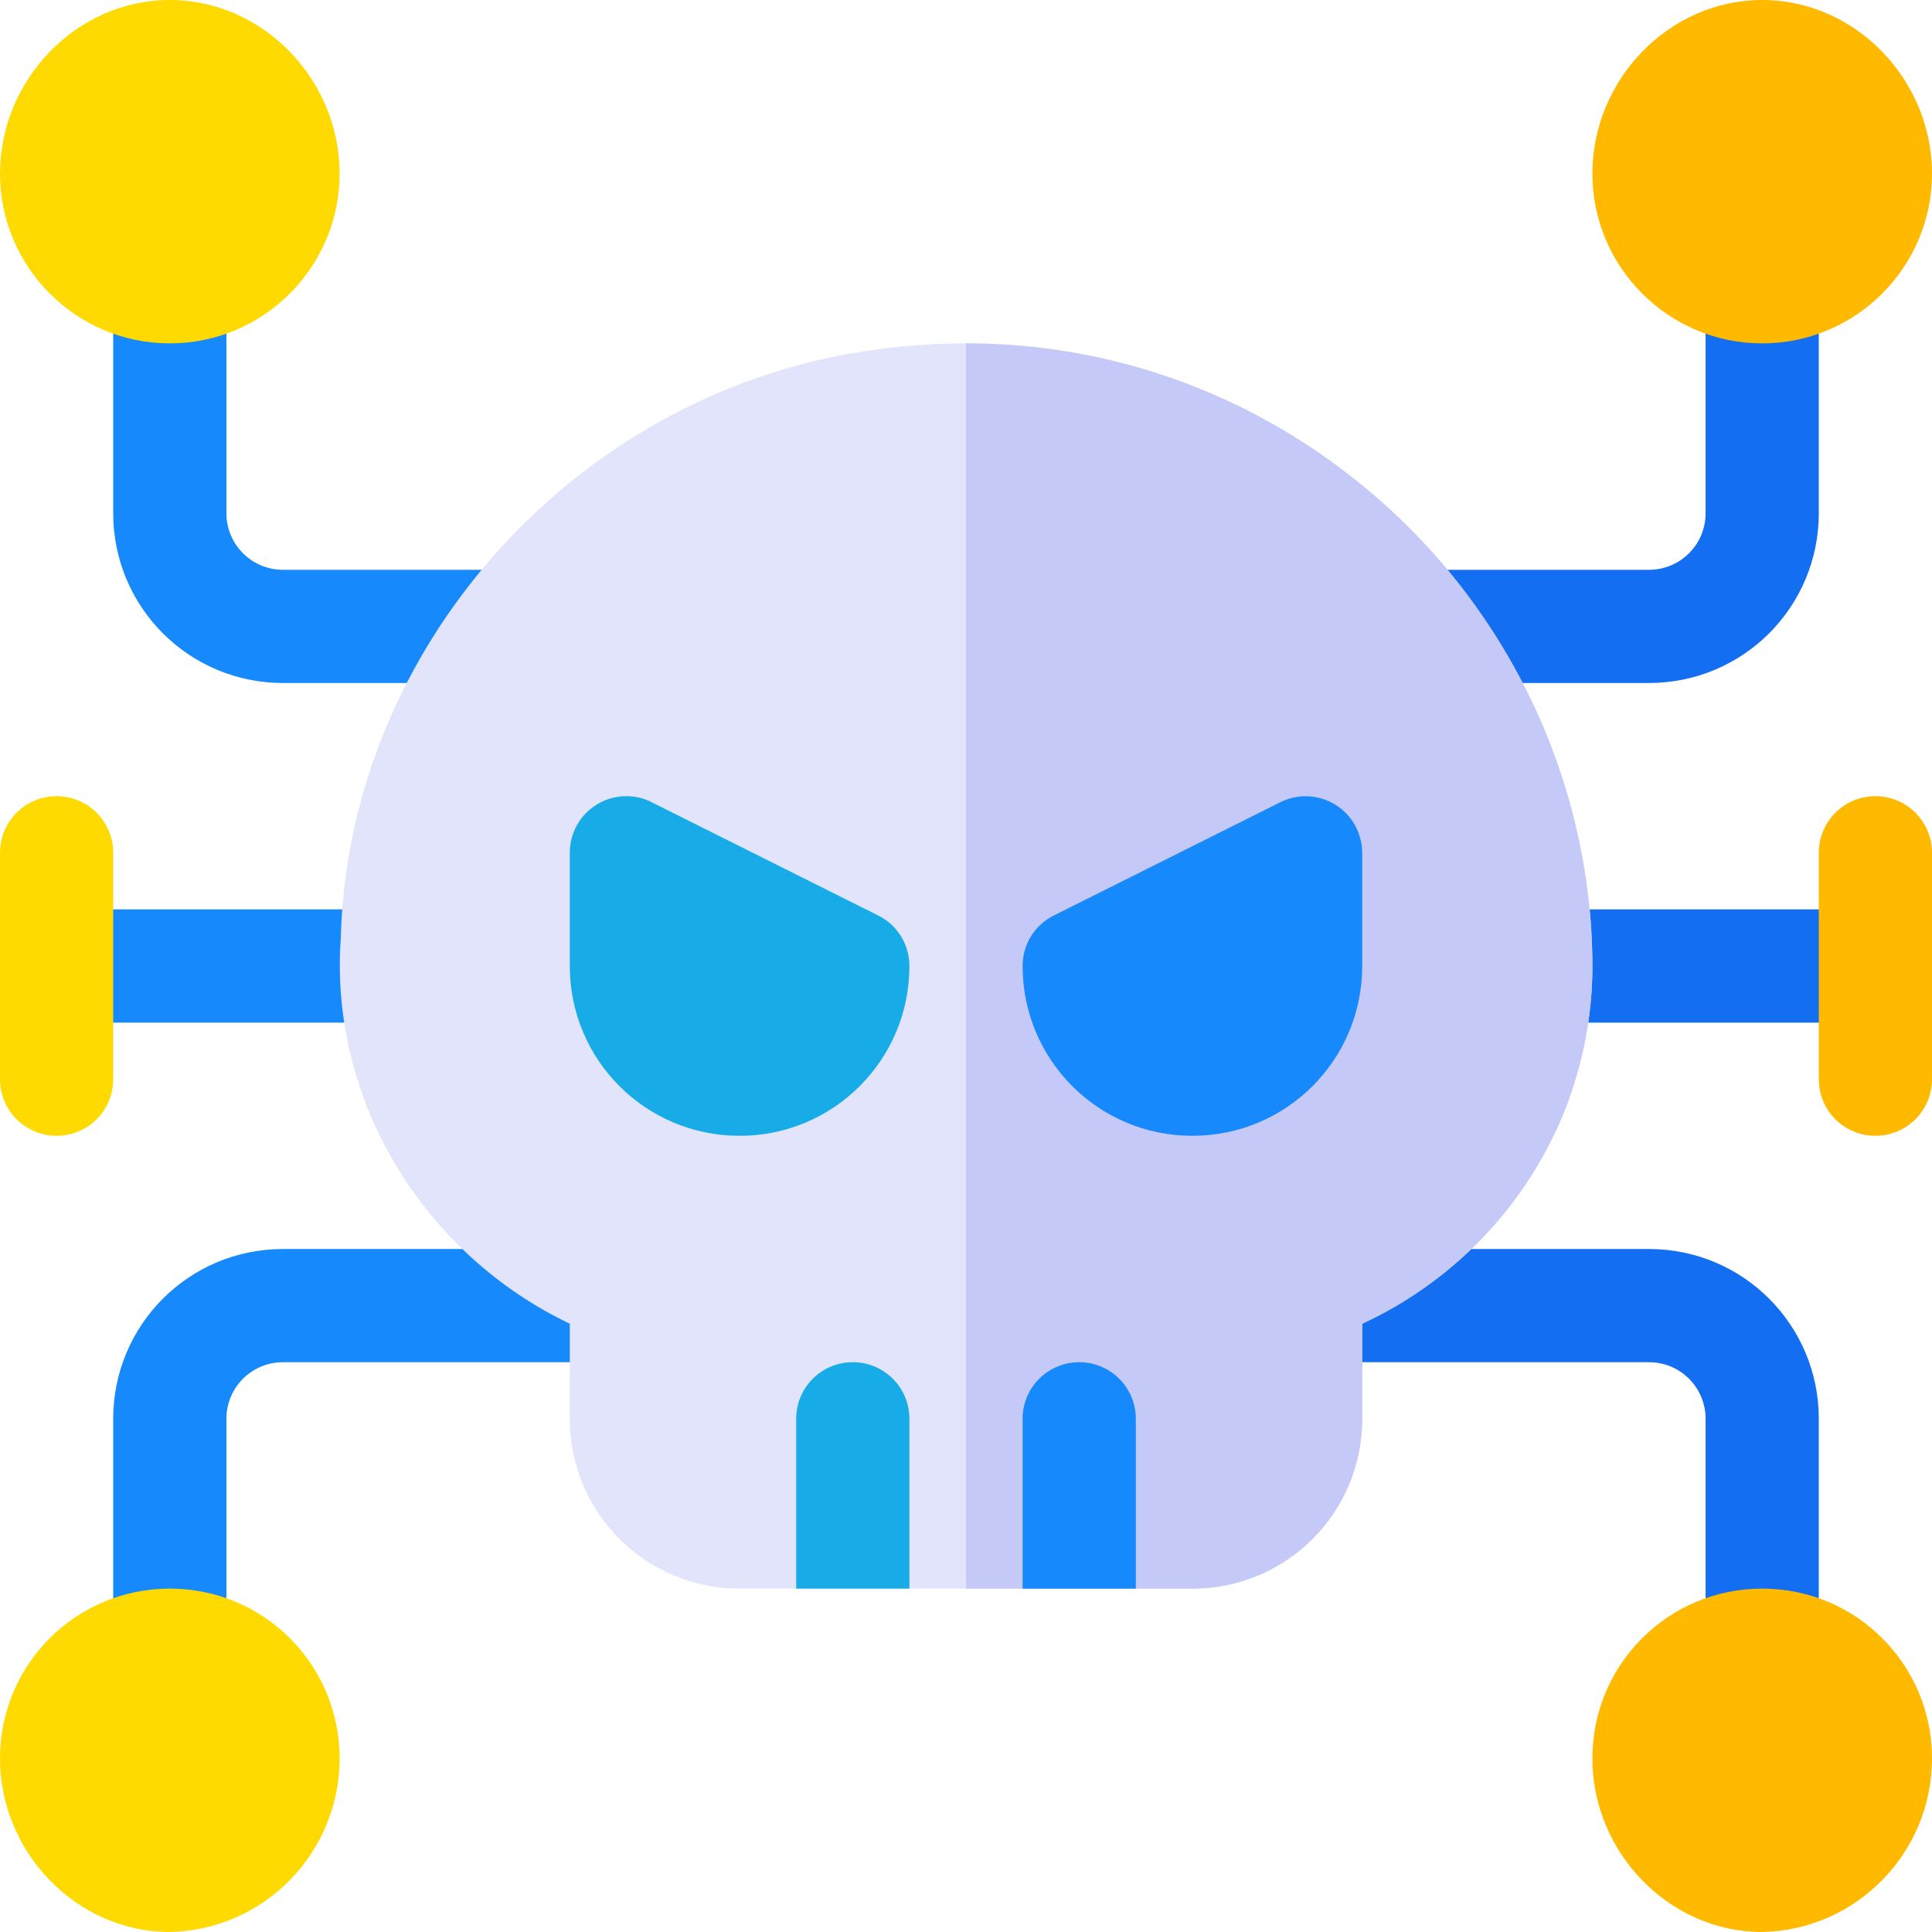 <?xml version="1.0" encoding="utf-8"?>
<!-- Generator: Adobe Illustrator 22.1.0, SVG Export Plug-In . SVG Version: 6.00 Build 0)  -->
<svg version="1.1" id="Layer_1" xmlns="http://www.w3.org/2000/svg" xmlns:xlink="http://www.w3.org/1999/xlink" x="0px" y="0px"
	 viewBox="0 0 512 512" style="enable-background:new 0 0 512 512;" xml:space="preserve">
<style type="text/css">
	.st0{fill:#136EF1;}
	.st1{fill:#1689FC;}
	.st2{fill:#FFBA00;}
	.st3{fill:#FFDA00;}
	.st4{fill:#E1E4FB;}
	.st5{fill:#C5C9F7;}
	.st6{fill:#17ACE8;}
</style>
<g>
	<path class="st0" d="M437,181h-61c-8.3,0-15-6.7-15-15s6.7-15,15-15h61c8.3,0,15-6.7,15-15l0,0V76c0-8.3,6.7-15,15-15s15,6.7,15,15
		v60C482,160.9,461.9,181,437,181L437,181z M467,451c-8.3,0-15-6.7-15-15v-60c0-8.3-6.7-15-15-15h-91c-8.3,0-15-6.7-15-15
		s6.7-15,15-15h91c24.9,0,45,20.1,45,45v60C482,444.3,475.3,451,467,451z M497,271h-90c-8.3,0-15-6.7-15-15s6.7-15,15-15h90
		c8.3,0,15,6.7,15,15S505.3,271,497,271z"/>
</g>
<g>
	<path class="st1" d="M135.7,181H75c-24.9,0-45-20.1-45-45l0,0V76c0-8.3,6.7-15,15-15s15,6.7,15,15v60c0,8.3,6.7,15,15,15l0,0h60.7
		c8.3,0,15,6.7,15,15S144,181,135.7,181z M45,451c-8.3,0-15-6.7-15-15v-60c0-24.9,20.1-45,45-45h91c8.3,0,15,6.7,15,15
		s-6.7,15-15,15H75c-8.3,0-15,6.7-15,15v60C60,444.3,53.3,451,45,451z M105,271H15c-8.3,0-15-6.7-15-15s6.7-15,15-15h90
		c8.3,0,15,6.7,15,15S113.3,271,105,271z"/>
</g>
<path class="st2" d="M467,512c-24.8,0-45-21.2-45-46c0-24.9,20.1-45,45-45s45,20.1,45,45C512,491,492,511.5,467,512z"/>
<path class="st3" d="M45,512c-24.8,0-45-21.2-45-46c0-24.9,20.1-45,45-45s45,20.1,45,45C90,491,70,511.5,45,512z"/>
<path class="st2" d="M467,91c-24.8,0-45-20.2-45-45s20.2-46,45-46s45,21.2,45,46S491.8,91,467,91z"/>
<g>
	<path class="st3" d="M45,91C20.2,91,0,70.8,0,46S20.2,0,45,0s45,21.2,45,46S69.8,91,45,91z M15,301c-8.3,0-15-6.7-15-15l0,0v-60
		c0-8.3,6.7-15,15-15s15,6.7,15,15v60C30,294.3,23.3,301,15,301L15,301z"/>
</g>
<path class="st4" d="M360.1,127.9c-29.7-24-66-36.9-104.1-36.9c-11.7,0-23.7,1.2-35.4,3.6C147.4,109.9,92.1,175,90.3,248.8
	c-3,43.2,22.3,83.7,60.7,102V376c0,24.9,20.1,45,45,45h120c24.9,0,45-20.1,45-45v-25.2c24.8-11.5,44.2-32.1,54.1-57.6
	c4.5-12,6.9-24.3,6.9-37.2C422,206.2,398.8,159.4,360.1,127.9L360.1,127.9z"/>
<path class="st5" d="M422,256c0,12.9-2.4,25.2-6.9,37.2c-9.9,25.5-29.3,46.1-54.1,57.6V376c0,24.9-20.1,45-45,45h-60V91
	c38.1,0,74.4,12.9,104.1,36.9C399,159.1,421.7,206.2,422,256z"/>
<path class="st1" d="M316,301c-24.9,0-45-20.1-45-45l0,0c0-5.7,3.2-10.9,8.3-13.4l60-30c7.4-3.7,16.4-0.7,20.1,6.7
	c1,2.1,1.6,4.4,1.6,6.7v30C361,280.9,340.9,301,316,301L316,301z"/>
<g>
	<path class="st6" d="M196,301c-24.9,0-45-20.1-45-45l0,0v-30c0-8.3,6.7-15,15-15c2.3,0,4.6,0.5,6.7,1.6l60,30
		c5.1,2.5,8.3,7.7,8.3,13.4C241,280.9,220.9,301,196,301L196,301z M241,421v-45c0-8.3-6.7-15-15-15s-15,6.7-15,15v45H241z"/>
</g>
<path class="st1" d="M301,421v-45c0-8.3-6.7-15-15-15s-15,6.7-15,15v45H301z"/>
<path class="st2" d="M497,301c-8.3,0-15-6.7-15-15l0,0v-60c0-8.3,6.7-15,15-15s15,6.7,15,15v60C512,294.3,505.3,301,497,301L497,301
	z"/>
</svg>
